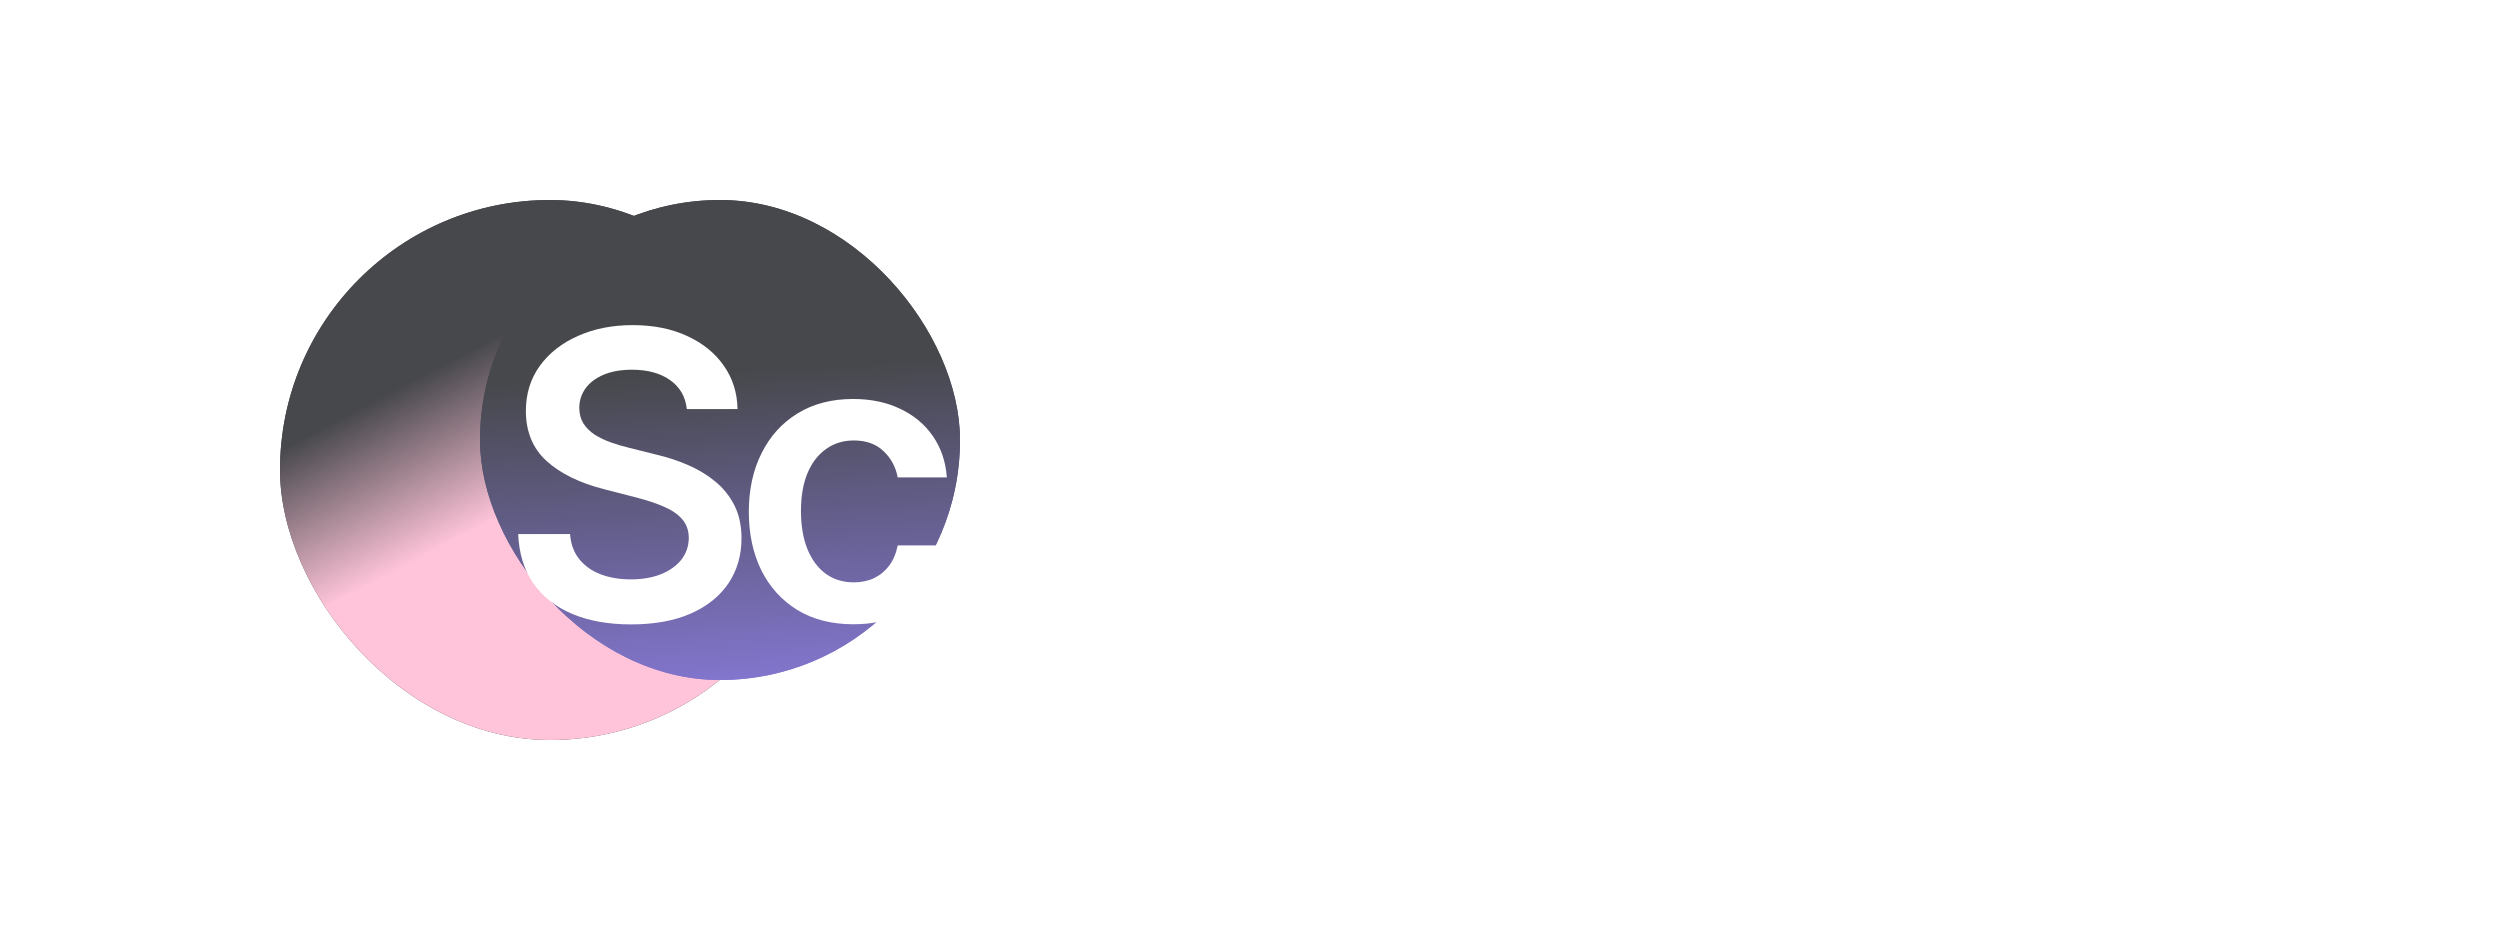 <svg width="125" height="47" viewBox="0 0 125 47" fill="none" xmlns="http://www.w3.org/2000/svg">
<g filter="url(#filter0_f_548_806)">
<rect x="14" y="10" width="27" height="27" rx="13.5" fill="#47484C"/>
</g>
<g filter="url(#filter1_f_548_806)">
<rect x="14" y="10" width="27" height="27" rx="13.5" fill="url(#paint0_linear_548_806)"/>
</g>
<g filter="url(#filter2_f_548_806)">
<rect x="24" y="10" width="24" height="24" rx="12" fill="url(#paint1_linear_548_806)"/>
</g>
<g filter="url(#filter3_f_548_806)">
<rect x="24" y="10" width="24" height="24" rx="12" fill="url(#paint2_linear_548_806)"/>
</g>
<path d="M116.459 31.22C115.768 31.22 115.145 31.097 114.591 30.851C114.042 30.6 113.606 30.231 113.284 29.743C112.967 29.255 112.809 28.654 112.809 27.939C112.809 27.323 112.922 26.814 113.149 26.412C113.377 26.009 113.687 25.688 114.08 25.446C114.473 25.204 114.916 25.022 115.408 24.899C115.905 24.771 116.419 24.679 116.949 24.622C117.588 24.556 118.107 24.497 118.505 24.445C118.902 24.388 119.191 24.302 119.371 24.189C119.556 24.07 119.648 23.888 119.648 23.642V23.599C119.648 23.064 119.489 22.65 119.172 22.357C118.855 22.063 118.398 21.916 117.801 21.916C117.172 21.916 116.672 22.053 116.303 22.328C115.938 22.603 115.692 22.927 115.564 23.301L113.164 22.96C113.353 22.297 113.666 21.743 114.101 21.298C114.537 20.849 115.069 20.512 115.699 20.29C116.329 20.062 117.025 19.949 117.787 19.949C118.313 19.949 118.836 20.01 119.357 20.134C119.878 20.257 120.354 20.46 120.784 20.744C121.215 21.024 121.561 21.405 121.821 21.888C122.087 22.371 122.219 22.974 122.219 23.699V31H119.748V29.501H119.662C119.506 29.804 119.286 30.088 119.002 30.354C118.722 30.614 118.37 30.825 117.944 30.986C117.522 31.142 117.027 31.22 116.459 31.22ZM117.127 29.331C117.643 29.331 118.09 29.229 118.469 29.026C118.848 28.817 119.139 28.543 119.343 28.202C119.551 27.861 119.655 27.489 119.655 27.087V25.801C119.575 25.867 119.437 25.929 119.243 25.986C119.054 26.043 118.841 26.092 118.604 26.135C118.367 26.177 118.133 26.215 117.901 26.249C117.669 26.282 117.468 26.31 117.297 26.334C116.914 26.386 116.57 26.471 116.267 26.59C115.964 26.708 115.725 26.874 115.55 27.087C115.375 27.295 115.287 27.565 115.287 27.896C115.287 28.37 115.46 28.727 115.806 28.969C116.151 29.21 116.592 29.331 117.127 29.331Z" fill="white"/>
<path d="M107.934 31.213C106.845 31.213 105.91 30.974 105.129 30.496C104.352 30.017 103.753 29.357 103.332 28.514C102.915 27.667 102.707 26.691 102.707 25.588C102.707 24.48 102.92 23.502 103.346 22.655C103.772 21.802 104.374 21.14 105.15 20.666C105.931 20.188 106.855 19.949 107.92 19.949C108.806 19.949 109.589 20.112 110.271 20.439C110.958 20.761 111.504 21.218 111.912 21.81C112.319 22.397 112.551 23.083 112.608 23.869H110.15C110.051 23.344 109.814 22.906 109.44 22.555C109.071 22.2 108.576 22.023 107.956 22.023C107.43 22.023 106.968 22.165 106.571 22.449C106.173 22.728 105.863 23.131 105.64 23.656C105.422 24.182 105.314 24.811 105.314 25.545C105.314 26.289 105.422 26.928 105.64 27.463C105.858 27.993 106.163 28.403 106.556 28.692C106.954 28.976 107.421 29.118 107.956 29.118C108.334 29.118 108.673 29.047 108.971 28.905C109.274 28.758 109.528 28.547 109.731 28.273C109.935 27.998 110.074 27.664 110.15 27.271H112.608C112.546 28.043 112.319 28.727 111.926 29.324C111.533 29.916 110.998 30.38 110.321 30.716C109.644 31.047 108.848 31.213 107.934 31.213Z" fill="white"/>
<path d="M99.359 31V20.091H101.93V31H99.359ZM100.652 18.543C100.244 18.543 99.894 18.408 99.6 18.138C99.307 17.863 99.16 17.534 99.16 17.151C99.16 16.762 99.307 16.433 99.6 16.163C99.894 15.889 100.244 15.752 100.652 15.752C101.064 15.752 101.414 15.889 101.703 16.163C101.996 16.433 102.143 16.762 102.143 17.151C102.143 17.534 101.996 17.863 101.703 18.138C101.414 18.408 101.064 18.543 100.652 18.543Z" fill="white"/>
<path d="M98.611 20.091V22.08H92.34V20.091H98.611ZM93.888 17.477H96.459V27.719C96.459 28.064 96.511 28.33 96.615 28.514C96.724 28.694 96.866 28.817 97.041 28.884C97.217 28.95 97.411 28.983 97.624 28.983C97.785 28.983 97.932 28.971 98.064 28.948C98.202 28.924 98.306 28.902 98.377 28.884L98.81 30.893C98.673 30.941 98.476 30.993 98.221 31.05C97.97 31.107 97.662 31.14 97.297 31.149C96.653 31.168 96.073 31.071 95.557 30.858C95.041 30.64 94.632 30.304 94.329 29.849C94.03 29.395 93.883 28.827 93.888 28.145V17.477Z" fill="white"/>
<path d="M92.207 22.974L89.863 23.23C89.797 22.993 89.681 22.771 89.515 22.562C89.354 22.354 89.136 22.186 88.862 22.058C88.587 21.93 88.251 21.866 87.853 21.866C87.318 21.866 86.868 21.983 86.504 22.215C86.144 22.447 85.966 22.747 85.971 23.116C85.966 23.434 86.082 23.692 86.319 23.891C86.56 24.09 86.958 24.253 87.512 24.381L89.373 24.778C90.405 25.001 91.172 25.354 91.674 25.837C92.181 26.32 92.436 26.952 92.441 27.733C92.436 28.419 92.235 29.026 91.837 29.551C91.444 30.072 90.897 30.479 90.197 30.773C89.496 31.066 88.691 31.213 87.782 31.213C86.447 31.213 85.372 30.934 84.558 30.375C83.743 29.811 83.258 29.028 83.102 28.024L85.609 27.783C85.722 28.275 85.964 28.647 86.333 28.898C86.702 29.149 87.183 29.274 87.775 29.274C88.386 29.274 88.876 29.149 89.245 28.898C89.619 28.647 89.806 28.337 89.806 27.967C89.806 27.655 89.685 27.397 89.444 27.193C89.207 26.99 88.838 26.833 88.336 26.724L86.475 26.334C85.429 26.116 84.655 25.749 84.153 25.233C83.651 24.712 83.402 24.054 83.407 23.259C83.402 22.586 83.585 22.004 83.954 21.511C84.328 21.014 84.846 20.631 85.509 20.361C86.177 20.086 86.946 19.949 87.817 19.949C89.096 19.949 90.102 20.221 90.836 20.766C91.575 21.31 92.031 22.046 92.207 22.974Z" fill="white"/>
<path d="M76.643 31.22C75.951 31.22 75.329 31.097 74.775 30.851C74.226 30.6 73.79 30.231 73.468 29.743C73.151 29.255 72.992 28.654 72.992 27.939C72.992 27.323 73.106 26.814 73.333 26.412C73.56 26.009 73.871 25.688 74.263 25.446C74.656 25.204 75.099 25.022 75.592 24.899C76.089 24.771 76.603 24.679 77.133 24.622C77.772 24.556 78.29 24.497 78.688 24.445C79.086 24.388 79.375 24.302 79.555 24.189C79.739 24.07 79.832 23.888 79.832 23.642V23.599C79.832 23.064 79.673 22.65 79.356 22.357C79.039 22.063 78.582 21.916 77.985 21.916C77.355 21.916 76.856 22.053 76.487 22.328C76.122 22.603 75.876 22.927 75.748 23.301L73.347 22.96C73.537 22.297 73.849 21.743 74.285 21.298C74.72 20.849 75.253 20.512 75.883 20.29C76.513 20.062 77.209 19.949 77.971 19.949C78.496 19.949 79.02 20.01 79.54 20.134C80.061 20.257 80.537 20.46 80.968 20.744C81.399 21.024 81.745 21.405 82.005 21.888C82.27 22.371 82.403 22.974 82.403 23.699V31H79.931V29.501H79.846C79.69 29.804 79.469 30.088 79.185 30.354C78.906 30.614 78.553 30.825 78.127 30.986C77.706 31.142 77.211 31.22 76.643 31.22ZM77.31 29.331C77.826 29.331 78.274 29.229 78.653 29.026C79.031 28.817 79.323 28.543 79.526 28.202C79.735 27.861 79.839 27.489 79.839 27.087V25.801C79.758 25.867 79.621 25.929 79.427 25.986C79.237 26.043 79.024 26.092 78.788 26.135C78.551 26.177 78.317 26.215 78.085 26.249C77.853 26.282 77.651 26.31 77.481 26.334C77.097 26.386 76.754 26.471 76.451 26.59C76.148 26.708 75.909 26.874 75.734 27.087C75.558 27.295 75.471 27.565 75.471 27.896C75.471 28.37 75.644 28.727 75.989 28.969C76.335 29.21 76.775 29.331 77.31 29.331Z" fill="white"/>
<path d="M72.258 16.455V31H69.688V16.455H72.258Z" fill="white"/>
<path d="M63.676 31.213C62.611 31.213 61.688 30.979 60.907 30.51C60.125 30.041 59.519 29.385 59.088 28.543C58.662 27.7 58.449 26.715 58.449 25.588C58.449 24.461 58.662 23.474 59.088 22.626C59.519 21.779 60.125 21.121 60.907 20.652C61.688 20.183 62.611 19.949 63.676 19.949C64.742 19.949 65.665 20.183 66.446 20.652C67.228 21.121 67.831 21.779 68.257 22.626C68.688 23.474 68.904 24.461 68.904 25.588C68.904 26.715 68.688 27.7 68.257 28.543C67.831 29.385 67.228 30.041 66.446 30.51C65.665 30.979 64.742 31.213 63.676 31.213ZM63.691 29.153C64.268 29.153 64.751 28.995 65.14 28.677C65.528 28.356 65.817 27.925 66.006 27.385C66.2 26.845 66.297 26.244 66.297 25.581C66.297 24.913 66.2 24.31 66.006 23.77C65.817 23.225 65.528 22.792 65.14 22.47C64.751 22.148 64.268 21.987 63.691 21.987C63.099 21.987 62.606 22.148 62.213 22.47C61.825 22.792 61.534 23.225 61.34 23.77C61.15 24.31 61.056 24.913 61.056 25.581C61.056 26.244 61.15 26.845 61.34 27.385C61.534 27.925 61.825 28.356 62.213 28.677C62.606 28.995 63.099 29.153 63.691 29.153Z" fill="white"/>
<path d="M50.626 24.608V31H48.055V16.455H50.569V21.945H50.697C50.952 21.329 51.348 20.844 51.883 20.489C52.423 20.129 53.109 19.949 53.943 19.949C54.7 19.949 55.361 20.108 55.924 20.425C56.487 20.742 56.923 21.206 57.231 21.817C57.543 22.428 57.7 23.173 57.7 24.054V31H55.129V24.452C55.129 23.718 54.939 23.147 54.56 22.74C54.186 22.328 53.661 22.122 52.984 22.122C52.529 22.122 52.122 22.222 51.762 22.421C51.407 22.615 51.128 22.896 50.924 23.266C50.725 23.635 50.626 24.082 50.626 24.608Z" fill="white"/>
<path d="M42.669 31.213C41.58 31.213 40.645 30.974 39.863 30.496C39.087 30.017 38.488 29.357 38.066 28.514C37.65 27.667 37.441 26.691 37.441 25.588C37.441 24.48 37.654 23.502 38.081 22.655C38.507 21.802 39.108 21.14 39.885 20.666C40.666 20.188 41.589 19.949 42.654 19.949C43.54 19.949 44.324 20.112 45.005 20.439C45.692 20.761 46.239 21.218 46.646 21.81C47.053 22.397 47.285 23.083 47.342 23.869H44.885C44.785 23.344 44.548 22.906 44.174 22.555C43.805 22.2 43.31 22.023 42.69 22.023C42.164 22.023 41.703 22.165 41.305 22.449C40.907 22.728 40.597 23.131 40.375 23.656C40.157 24.182 40.048 24.811 40.048 25.545C40.048 26.289 40.157 26.928 40.375 27.463C40.592 27.993 40.898 28.403 41.291 28.692C41.689 28.976 42.155 29.118 42.69 29.118C43.069 29.118 43.407 29.047 43.706 28.905C44.009 28.758 44.262 28.547 44.466 28.273C44.669 27.998 44.809 27.664 44.885 27.271H47.342C47.28 28.043 47.053 28.727 46.66 29.324C46.267 29.916 45.732 30.38 45.055 30.716C44.378 31.047 43.583 31.213 42.669 31.213Z" fill="white"/>
<path d="M34.341 20.453C34.274 19.833 33.995 19.35 33.502 19.004C33.015 18.659 32.38 18.486 31.599 18.486C31.05 18.486 30.579 18.569 30.186 18.734C29.793 18.9 29.492 19.125 29.284 19.409C29.075 19.693 28.969 20.018 28.964 20.382C28.964 20.685 29.033 20.948 29.17 21.171C29.312 21.393 29.504 21.582 29.745 21.739C29.987 21.89 30.254 22.018 30.548 22.122C30.841 22.226 31.137 22.314 31.436 22.385L32.799 22.726C33.349 22.854 33.877 23.027 34.383 23.244C34.895 23.462 35.351 23.737 35.754 24.068C36.161 24.4 36.483 24.8 36.72 25.268C36.957 25.737 37.075 26.287 37.075 26.916C37.075 27.768 36.857 28.519 36.422 29.168C35.986 29.812 35.356 30.316 34.532 30.68C33.713 31.04 32.721 31.22 31.556 31.22C30.425 31.22 29.442 31.045 28.609 30.695C27.78 30.344 27.132 29.833 26.663 29.161C26.199 28.488 25.948 27.669 25.91 26.703H28.503C28.54 27.21 28.697 27.631 28.971 27.967C29.246 28.304 29.603 28.555 30.044 28.72C30.489 28.886 30.986 28.969 31.535 28.969C32.108 28.969 32.61 28.884 33.041 28.713C33.476 28.538 33.817 28.297 34.064 27.989C34.31 27.676 34.435 27.312 34.44 26.895C34.435 26.516 34.324 26.204 34.106 25.957C33.888 25.706 33.583 25.498 33.19 25.332C32.802 25.162 32.347 25.011 31.826 24.878L30.172 24.452C28.974 24.144 28.027 23.678 27.331 23.053C26.639 22.423 26.294 21.587 26.294 20.546C26.294 19.689 26.526 18.938 26.99 18.294C27.459 17.65 28.095 17.151 28.9 16.796C29.705 16.436 30.617 16.256 31.635 16.256C32.667 16.256 33.571 16.436 34.348 16.796C35.129 17.151 35.742 17.645 36.187 18.28C36.632 18.91 36.862 19.634 36.876 20.453H34.341Z" fill="white"/>
<defs>
<filter id="filter0_f_548_806" x="4" y="0" width="47" height="47" filterUnits="userSpaceOnUse" color-interpolation-filters="sRGB">
<feFlood flood-opacity="0" result="BackgroundImageFix"/>
<feBlend mode="normal" in="SourceGraphic" in2="BackgroundImageFix" result="shape"/>
<feGaussianBlur stdDeviation="5" result="effect1_foregroundBlur_548_806"/>
</filter>
<filter id="filter1_f_548_806" x="4" y="0" width="47" height="47" filterUnits="userSpaceOnUse" color-interpolation-filters="sRGB">
<feFlood flood-opacity="0" result="BackgroundImageFix"/>
<feBlend mode="normal" in="SourceGraphic" in2="BackgroundImageFix" result="shape"/>
<feGaussianBlur stdDeviation="5" result="effect1_foregroundBlur_548_806"/>
</filter>
<filter id="filter2_f_548_806" x="14" y="0" width="44" height="44" filterUnits="userSpaceOnUse" color-interpolation-filters="sRGB">
<feFlood flood-opacity="0" result="BackgroundImageFix"/>
<feBlend mode="normal" in="SourceGraphic" in2="BackgroundImageFix" result="shape"/>
<feGaussianBlur stdDeviation="5" result="effect1_foregroundBlur_548_806"/>
</filter>
<filter id="filter3_f_548_806" x="14" y="0" width="44" height="44" filterUnits="userSpaceOnUse" color-interpolation-filters="sRGB">
<feFlood flood-opacity="0" result="BackgroundImageFix"/>
<feBlend mode="normal" in="SourceGraphic" in2="BackgroundImageFix" result="shape"/>
<feGaussianBlur stdDeviation="5" result="effect1_foregroundBlur_548_806"/>
</filter>
<linearGradient id="paint0_linear_548_806" x1="24.969" y1="16.75" x2="34.25" y2="34.469" gradientUnits="userSpaceOnUse">
<stop stop-color="#47484C"/>
<stop offset="0.403" stop-color="#FFC4D9"/>
</linearGradient>
<linearGradient id="paint1_linear_548_806" x1="37.5" y1="18.5" x2="38.5" y2="35.5" gradientUnits="userSpaceOnUse">
<stop stop-color="#47484C"/>
<stop offset="1" stop-color="#887ADB"/>
</linearGradient>
<linearGradient id="paint2_linear_548_806" x1="37.5" y1="18.5" x2="38.5" y2="35.5" gradientUnits="userSpaceOnUse">
<stop stop-color="#47484C"/>
<stop offset="1" stop-color="#887ADB"/>
</linearGradient>
</defs>
</svg>
